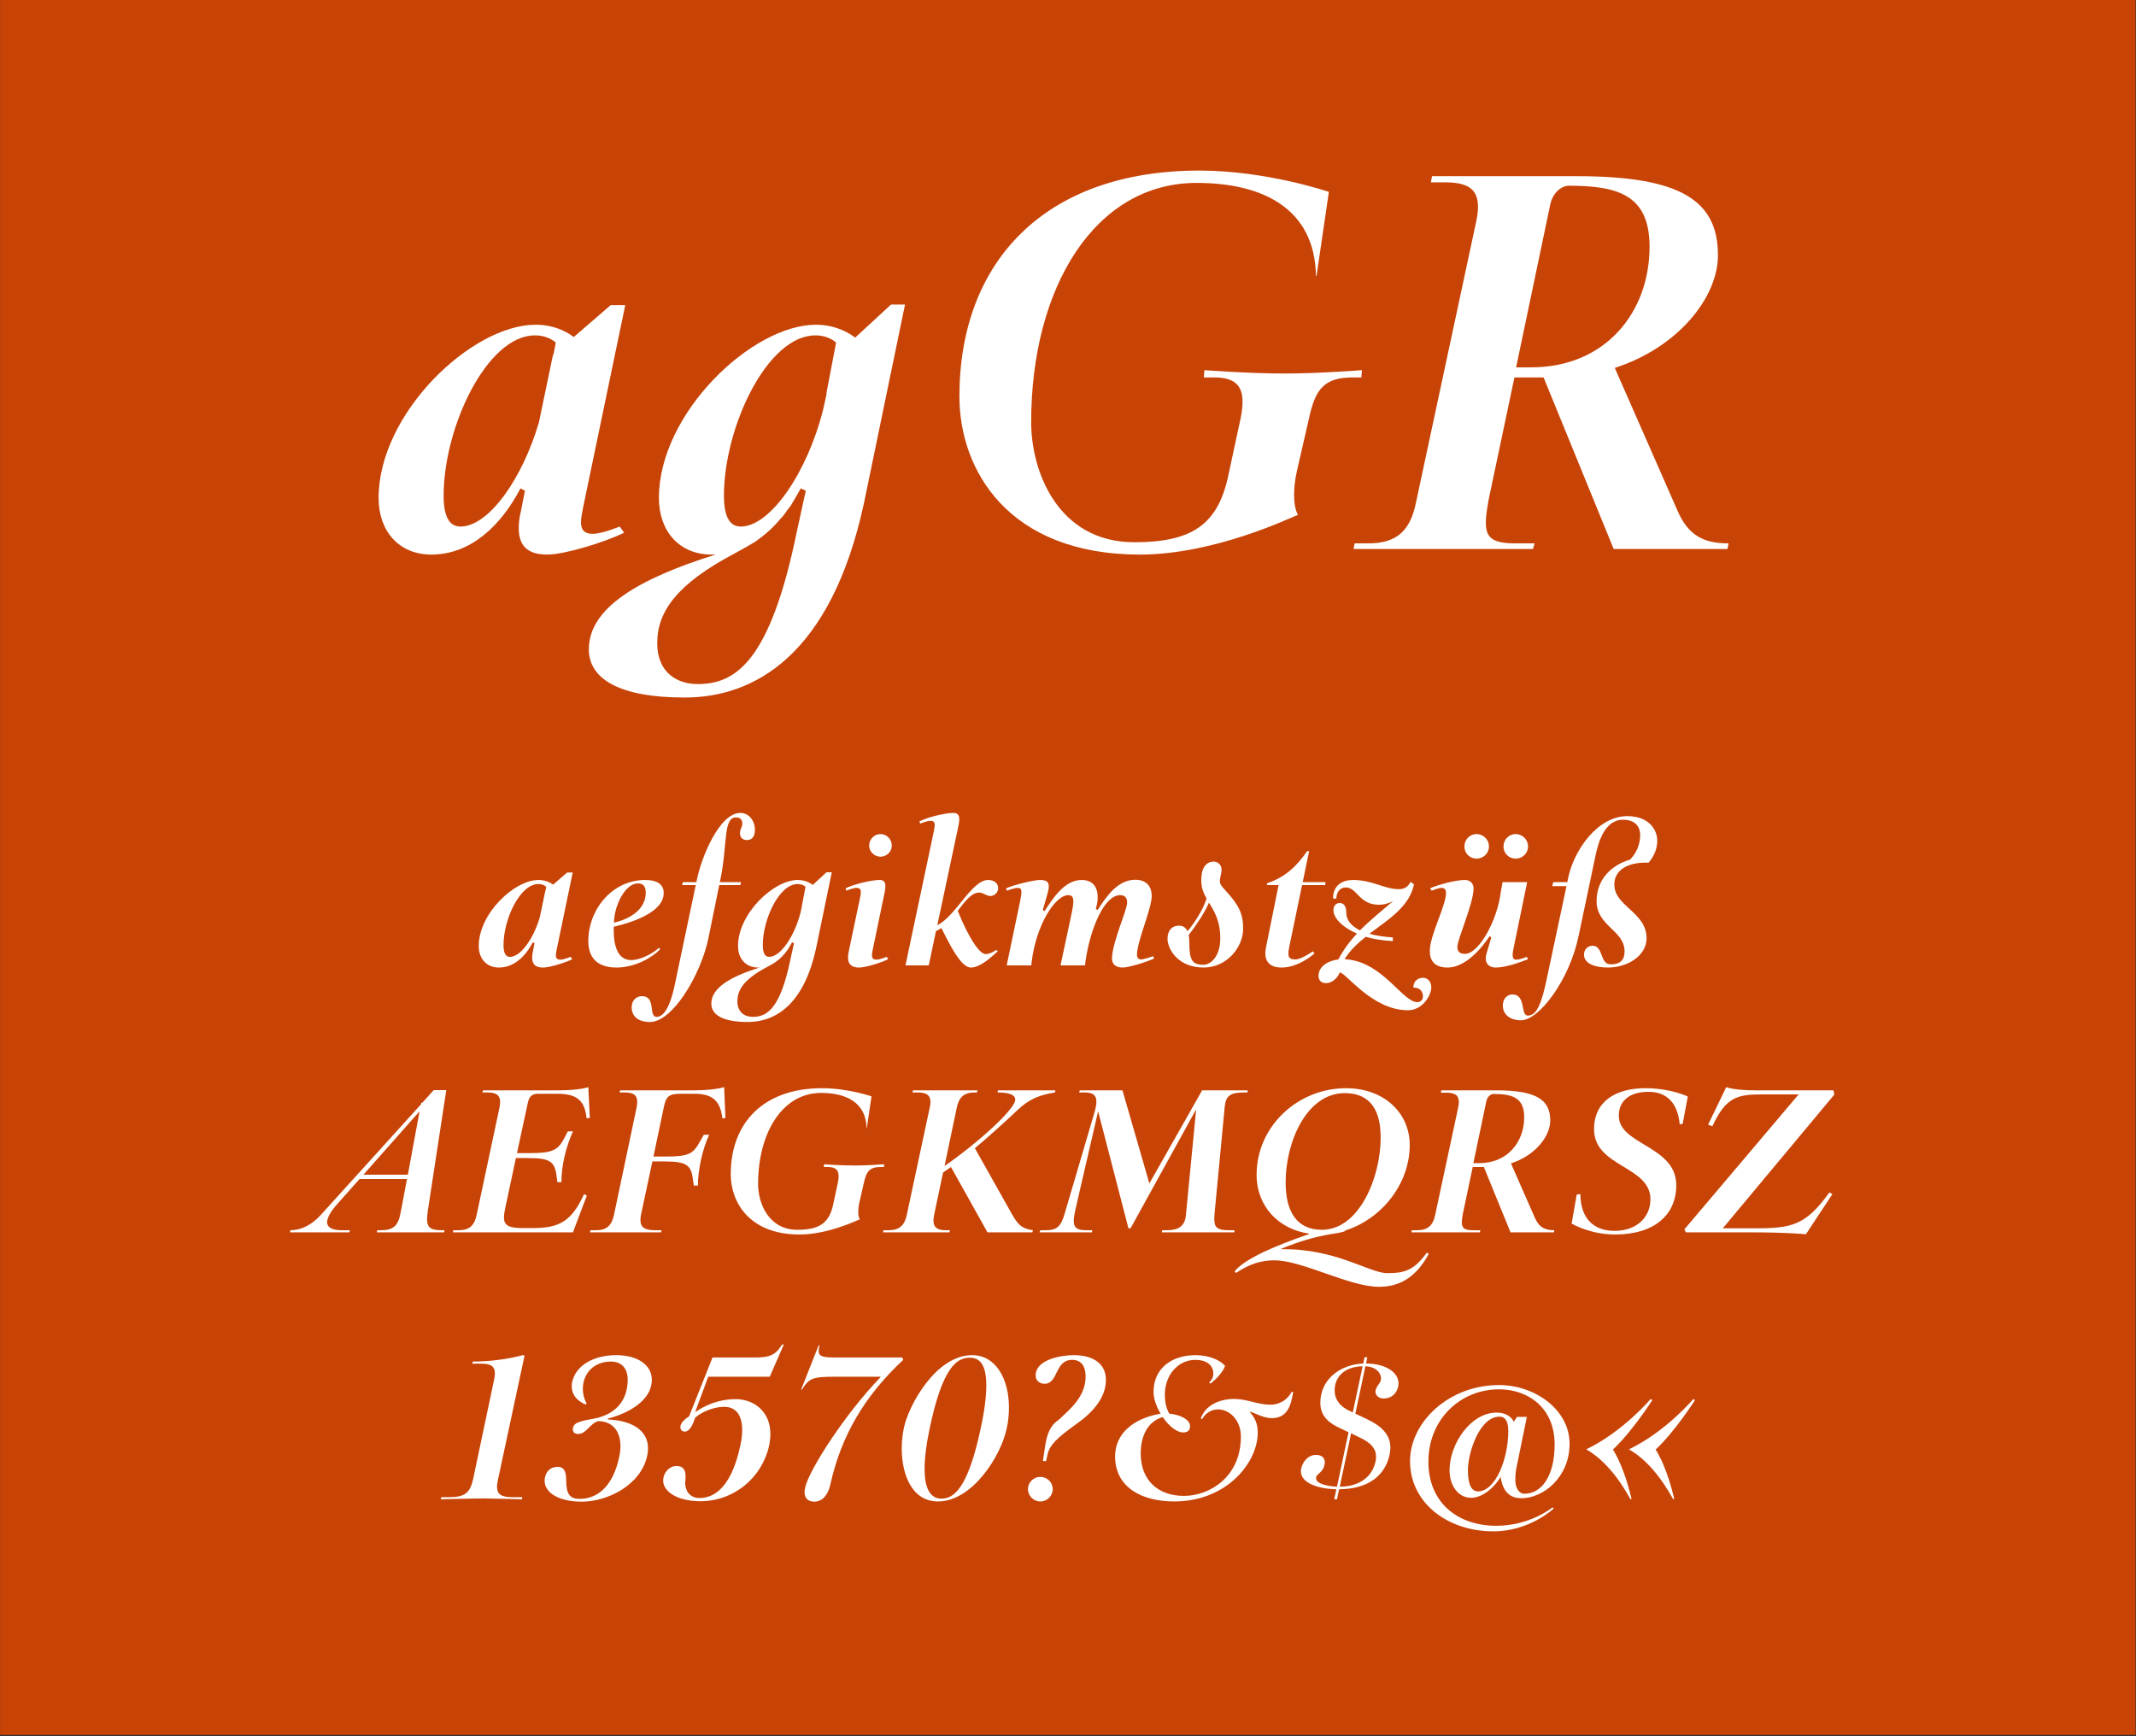 <?xml version="1.0" encoding="UTF-8" standalone="no"?><!DOCTYPE svg PUBLIC "-//W3C//DTD SVG 1.1//EN" "http://www.w3.org/Graphics/SVG/1.1/DTD/svg11.dtd"><svg width="100%" height="100%" viewBox="0 0 1667 1355" version="1.1" xmlns="http://www.w3.org/2000/svg" xmlns:xlink="http://www.w3.org/1999/xlink" xml:space="preserve" xmlns:serif="http://www.serif.com/" style="fill-rule:evenodd;clip-rule:evenodd;stroke-linejoin:round;stroke-miterlimit:1.414;"><rect x="0" y="0" width="1667" height="1355" fill="#333333" stroke="none"/><g id="Schrift"><rect id="HG" x="0.058" y="0" width="1666.61" height="1354.06" style="fill:#c84306;fill-rule:nonzero;"/><g id="schriftfamilie" transform="matrix(4.167,0,0,4.167,-176.357,-49.691)"><path d="M153.338,111.914c-1.575,0 -2.205,-0.735 -2.205,-2.205c0,-0.735 0.21,-1.68 0.42,-2.835l7.875,-37.8l-2.73,0l-6.93,5.985c-0.63,-0.525 -3.15,-2.31 -7.14,-2.31c-11.97,0 -29.4,16.59 -29.4,32.445c0,6.3 3.885,10.605 9.87,10.605c7.35,0 13.02,-5.355 16.695,-12.39l0.84,0.42l-0.735,3.78c-0.315,1.26 -0.42,2.31 -0.42,3.255c0,3.78 2.205,4.935 5.355,4.935c3.15,0 10.5,-2.205 14.385,-4.095l-0.84,-1.155c0,0 -3.255,1.365 -5.04,1.365Zm-24.78,-1.365c-1.785,0 -3.15,-1.365 -3.15,-5.775c0,-12.81 8.085,-30.03 17.115,-30.03c2.625,0 3.885,1.365 3.885,1.365l-0.42,2.205l-0.105,0.105l-2.625,12.6c-3.15,10.71 -9.45,19.53 -14.7,19.53Z" style="fill:#fff;fill-rule:nonzero;"/><path d="M209.198,68.969l-6.72,6.195c-0.42,-0.315 -3.045,-2.415 -7.35,-2.415c-11.97,0 -29.4,16.59 -29.4,32.445c0,6.3 3.885,10.605 9.87,10.605l0.735,0c-14.7,4.62 -23.73,10.08 -23.73,17.745c0,5.46 5.565,9.03 17.955,9.03c12.81,0 27.405,-7.665 33.6,-36.54l7.665,-37.065l-2.625,0Zm-14.175,5.775c2.625,0 3.885,1.365 3.885,1.365l-1.785,9.345l0,0.315l-0.63,2.835c-2.94,11.76 -9.87,21.945 -15.435,21.945c-1.785,0 -3.15,-1.365 -3.15,-5.775c0,-12.81 8.085,-30.03 17.115,-30.03Zm-22.05,65.31c-3.78,0 -7.56,-2.1 -7.56,-7.665c0,-5.985 3.78,-11.13 14.49,-16.8c1.575,-0.84 2.835,-1.575 3.885,-2.205l1.26,-0.945c1.365,-1.05 2.415,-2.1 3.465,-3.36c0.42,-0.42 0.84,-0.945 1.155,-1.47l0.735,-0.945c0.63,-1.05 1.26,-2.1 1.89,-3.255l0.945,0.42l-1.68,7.665c-5.04,24.675 -11.655,28.56 -18.585,28.56Z" style="fill:#fff;fill-rule:nonzero;"/><path d="M255.818,115.799c13.86,0 28.035,-6.825 29.61,-7.455c0,0 -0.735,-0.945 -0.735,-3.675c0,-1.155 0.105,-2.625 0.525,-4.515l2.31,-10.08c1.155,-5.25 2.835,-7.455 8.085,-7.455l1.68,0l0.105,-1.365c0,0 -7.98,0.63 -14.385,0.63c-7.035,0 -15.12,-0.63 -15.12,-0.63l-0.105,1.365l1.995,0c3.675,0 5.25,1.47 5.25,4.515c0,0.84 -0.105,1.89 -0.315,2.94l-2.415,11.235c-1.995,8.925 -6.825,12.18 -17.535,12.18c-14.28,0 -19.32,-13.23 -19.32,-22.47c0,-25.305 11.97,-44.835 30.975,-44.835c12.6,0 22.155,4.935 22.365,17.43l0.105,0l2.31,-15.75c0,0 -11.655,-3.99 -24.255,-3.99c-28.875,0 -44.94,17.01 -44.94,42.315c0,13.65 9.03,29.61 33.81,29.61Z" style="fill:#fff;fill-rule:nonzero;"/><path d="M356.513,107.609l-11.76,-26.775c11.76,-3.78 19.32,-13.125 19.32,-21.105c0,-10.29 -7.035,-14.805 -26.46,-14.805l-27.09,0l-0.21,1.155l2.625,0c4.305,0 6.195,1.26 6.195,4.62c0,0.735 -0.105,1.575 -0.315,2.625l-11.34,52.92c-1.05,5.04 -3.57,7.455 -8.82,7.455l-2.625,0l-0.21,1.05l33.6,0l0.315,-1.05l-3.57,0c-4.2,0 -5.565,-0.945 -5.565,-3.885c0,-1.155 0.21,-2.52 0.525,-4.305l4.83,-22.89l5.46,0l13.125,32.13l21.315,0l0.21,-1.05c-4.41,0 -7.455,-1.26 -9.555,-6.09Zm-30.24,-26.88l6.405,-30.555c0.525,-2.31 2.205,-3.465 3.465,-3.465c9.45,0 15.12,1.89 15.12,11.445c0,12.285 -8.295,22.575 -22.155,22.575l-2.835,0Z" style="fill:#fff;fill-rule:nonzero;"/><path d="M147.266,191.669c-0.6,0 -0.84,-0.28 -0.84,-0.84c0,-0.28 0.08,-0.64 0.16,-1.08l3,-14.4l-1.04,0l-2.64,2.28c-0.24,-0.2 -1.2,-0.88 -2.72,-0.88c-4.56,0 -11.2,6.32 -11.2,12.36c0,2.4 1.48,4.04 3.76,4.04c2.8,0 4.96,-2.04 6.36,-4.72l0.32,0.16l-0.28,1.44c-0.12,0.48 -0.16,0.88 -0.16,1.24c0,1.44 0.84,1.88 2.04,1.88c1.2,0 4,-0.84 5.48,-1.56l-0.32,-0.44c0,0 -1.24,0.52 -1.92,0.52Zm-9.44,-0.52c-0.68,0 -1.2,-0.52 -1.2,-2.2c0,-4.88 3.08,-11.44 6.52,-11.44c1,0 1.48,0.52 1.48,0.52l-0.16,0.84l-0.04,0.04l-1,4.8c-1.2,4.08 -3.6,7.44 -5.6,7.44Z" style="fill:#fff;fill-rule:nonzero;"/><path d="M160.506,191.749c-2,0 -3.24,-1.76 -3.24,-5.6l0,-0.64c3.76,-0.88 9.36,-2.8 9.36,-6.32c0,-1.52 -1.08,-2.44 -3.48,-2.44c-6.16,0 -10.64,5.52 -10.64,11.44c0,3.04 1.6,4.96 5.28,4.96c3.4,0 6.6,-1.8 8.2,-3.44l-0.28,-0.24c-1,0.96 -3.32,2.28 -5.2,2.28Zm1.32,-14.36c1,0 1.44,0.64 1.44,1.72c0,2.56 -2,4.68 -5.96,5.64l0,-0.12c0.12,-3.24 2.12,-7.24 4.52,-7.24Z" style="fill:#fff;fill-rule:nonzero;"/><path d="M180.986,164.189c-3.96,0 -7.28,8.4 -8.08,12.2l-0.16,0.76l-2.52,0l-0.16,0.56l2.56,0l-3.92,18.64c-0.64,3.08 -1.72,6.04 -3.4,6.04c-1.6,0 -0.04,-3.88 -2.76,-3.88c-1.12,0 -1.92,0.88 -1.92,2.08c0,1.68 1.2,2.76 3.44,2.76c4.16,0 9.44,-8.64 10.92,-15.64l2.04,-10l3.96,0l0.12,-0.56l-3.96,0l0.12,-0.6c1.32,-6.4 0.48,-11.52 2.88,-11.52c0.88,0 1.2,0.48 1.2,1.2c0,0.64 -0.44,0.96 -0.44,1.76c0,0.76 0.48,1.28 1.28,1.28c1.28,0 1.52,-1.08 1.52,-1.96c0,-1.56 -1.04,-3.12 -2.72,-3.12Z" style="fill:#fff;fill-rule:nonzero;"/><path d="M197.106,175.309l-2.56,2.36c-0.16,-0.12 -1.16,-0.92 -2.8,-0.92c-4.56,0 -11.2,6.32 -11.2,12.36c0,2.4 1.48,4.04 3.76,4.04l0.28,0c-5.6,1.76 -9.04,3.84 -9.04,6.76c0,2.08 2.12,3.44 6.84,3.44c4.88,0 10.44,-2.92 12.8,-13.92l2.92,-14.12l-1,0Zm-5.4,2.2c1,0 1.48,0.52 1.48,0.52l-0.68,3.56l0,0.12l-0.24,1.08c-1.12,4.48 -3.76,8.36 -5.88,8.36c-0.68,0 -1.2,-0.52 -1.2,-2.2c0,-4.88 3.08,-11.44 6.52,-11.44Zm-8.4,24.88c-1.44,0 -2.88,-0.8 -2.88,-2.92c0,-2.28 1.44,-4.24 5.52,-6.4c0.6,-0.32 1.08,-0.6 1.48,-0.84l0.48,-0.36c0.52,-0.4 0.92,-0.8 1.32,-1.28c0.16,-0.16 0.32,-0.36 0.44,-0.56l0.28,-0.36c0.24,-0.4 0.48,-0.8 0.72,-1.24l0.36,0.16l-0.64,2.92c-1.92,9.4 -4.44,10.88 -7.08,10.88Z" style="fill:#fff;fill-rule:nonzero;"/><path d="M207.226,172.389c1.16,0 2.12,-0.96 2.12,-2.08c0,-1.2 -0.96,-2.16 -2.12,-2.16c-1.16,0 -2.12,0.96 -2.12,2.16c0,1.12 0.96,2.08 2.12,2.08Zm-4,20.76c1.16,0 3.96,-0.84 5.44,-1.56l-0.28,-0.44c0,0 -1.28,0.52 -1.92,0.52c-0.6,0 -0.84,-0.28 -0.84,-0.84c0,-0.28 0.08,-0.64 0.16,-1.08l2.24,-10.76c0.08,-0.44 0.12,-0.8 0.12,-1.08c0,-0.8 -0.32,-1.16 -1.08,-1.16c-1.56,0 -4.88,0.8 -6.36,1.56l0.12,0.44c0,0 1.28,-0.52 1.92,-0.52c0.56,0 0.8,0.24 0.8,0.8c0,0.32 -0.08,0.68 -0.16,1.12l-2.08,9.88c-0.12,0.48 -0.16,0.88 -0.16,1.24c0,1.4 0.84,1.88 2.08,1.88Z" style="fill:#fff;fill-rule:nonzero;"/><path d="M226.946,190.629c-1.72,0 -4.4,-5.88 -5.24,-8.12c1.36,-1.76 2.56,-3.4 4,-3.4c0.8,0 1.32,0.64 2.08,0.64c0.68,0 1.48,-0.56 1.48,-1.48c0,-1.04 -0.92,-1.52 -1.88,-1.52c-3.08,0 -6,6.72 -9.52,8.48l4,-18.8c0.08,-0.4 0.12,-0.76 0.12,-1.04c0,-0.84 -0.36,-1.2 -1.12,-1.2c-1.52,0 -4.88,0.8 -6.36,1.6l0.16,0.4c0,0 1.24,-0.52 1.92,-0.52c0.56,0 0.8,0.24 0.8,0.8c0,0.32 -0.08,0.68 -0.16,1.12l-5.32,25.16l4.36,0l1.36,-6.44c0.36,-0.16 0.68,-0.32 1,-0.56c1.48,2.92 3.64,7.4 5.52,7.4c1.76,0 3.8,-1.92 5.04,-3.04l-0.24,-0.28c-0.12,0.08 -1.16,0.8 -2,0.8Z" style="fill:#fff;fill-rule:nonzero;"/><path d="M252.586,193.149c1.04,0 4.16,-0.92 5.88,-1.68l-0.16,-0.44c-0.56,0.2 -1.88,0.6 -2.24,0.6c-0.4,0 -0.8,-0.16 -0.8,-0.88c0,-2.48 2.76,-8.64 2.76,-11c0,-1.72 -0.92,-3.04 -3.08,-3.04c-3.12,0 -5.2,2.76 -7.04,5.64l-0.36,-0.16c0.24,-0.76 0.36,-1.52 0.36,-2.24c0,-1.76 -0.84,-3.2 -3,-3.2c-3.24,0 -5.44,3.52 -6.96,5.84l-0.32,-0.2l0.88,-3.08c0.16,-0.56 0.24,-1 0.24,-1.36c0,-0.88 -0.48,-1.2 -1.64,-1.2c-0.96,0 -4.2,0.68 -6.36,1.56l0.16,0.44c0,0 1.36,-0.52 2,-0.52c0.52,0 0.72,0.2 0.72,0.8c0,0.36 -0.08,0.92 -0.24,1.64l-2.52,12.08l4.6,0l0.08,-0.68c0.8,-6.72 4.32,-12.48 6.88,-12.48c0.72,0 0.92,0.48 0.92,1.2c0,0.84 -0.28,1.96 -0.52,3.16l-1.88,8.8l4.6,0l0.08,-0.8c0.92,-6.28 3.56,-12.36 6.48,-12.36c0.92,0 1.32,0.52 1.32,1.4c0,1.4 -2.84,7.52 -2.84,10.48c0,0.96 0.6,1.68 2,1.68Z" style="fill:#fff;fill-rule:nonzero;"/><path d="M271.546,178.389c-0.48,-0.48 -0.76,-1 -0.76,-1.32c0,-0.88 0.32,-1.52 0.32,-2.24c0,-1 -0.8,-1.52 -1.4,-1.52c-1.64,0 -2.4,1.32 -2.4,3.52c0,1.4 0.44,2.44 1,3.4c-0.72,2.2 -2.2,4.44 -3.56,6.12c-0.32,-0.64 -0.8,-1.04 -1.6,-1.04c-1.48,0 -2.16,1.08 -2.16,2.44c0,1.92 1.92,5.4 6.76,5.4c4.32,0 7.4,-3.76 7.4,-7.28c0,-2.84 -0.8,-4.48 -3.6,-7.48Zm-3.84,14.24c-2.12,0 -2.64,-0.88 -2.64,-4.28c0,-0.48 -0.04,-0.92 -0.12,-1.28c1.28,-1.64 3.08,-4.32 3.8,-6.08c1,1.64 2.12,3.4 2.12,6.72c0,3.36 -1.8,4.92 -3.16,4.92Z" style="fill:#fff;fill-rule:nonzero;"/><path d="M286.186,177.709l4.32,0l0.08,-0.56l-4.28,0l1.2,-5.8l-0.36,0c-1.92,2.72 -4,4.84 -7.48,6l-0.08,0.36l2.2,0l-2.36,11.68c-0.08,0.4 -0.12,0.76 -0.12,1.08c0,1.84 1.16,2.68 3.04,2.68c3.28,0 6.16,-2.64 6.16,-2.64l-0.28,-0.4c0,0 -2.2,1.52 -3.24,1.52c-0.96,0 -1.36,-0.24 -1.36,-1.08c0,-0.32 0.04,-0.76 0.16,-1.28l2.4,-11.56Z" style="fill:#fff;fill-rule:nonzero;"/><path d="M308.826,195.069c-0.84,0 -1.8,0.52 -1.8,1.84c1.2,-0.04 1.8,0.72 1.8,1.64c0,0.72 -0.48,1.08 -1.08,1.08c-2.76,0 -6.6,-7.76 -13.6,-8.04c1,-1.64 2.4,-2.96 3.96,-4.2c1.48,0.44 3.2,0.72 5.08,0.8l0,-0.68c-1.76,-0.12 -3.2,-0.36 -4.4,-0.68c3.56,-2.68 7.52,-5.08 8.36,-9.28l-0.64,-0.44c-0.44,0.84 -1.08,1.36 -2.2,1.36c-2.72,0 -4.88,-1.72 -8.6,-1.72c-1.92,0 -3.72,0.92 -3.72,3.48l0.6,0c0.04,-1.16 0.68,-2.08 1.76,-2.08c2.2,0 2.48,3.24 6.24,3.24c0.84,0 1.72,-0.2 2.64,-0.68c-1.96,1.68 -4.16,3.44 -6.2,5.48c-1.84,-0.92 -2.56,-2.12 -2.56,-3.28c0,-1.2 -0.4,-1.84 -1.24,-1.84c-0.64,0 -1.16,0.44 -1.16,1.36c0,1.4 1.6,3.16 4.4,4.36c-1.32,1.4 -2.52,3 -3.48,4.84c-1.92,0.24 -3.72,1.28 -3.72,3.08c0,0.72 0.4,1.36 1.4,1.36c1.08,0 2.04,-0.8 2.6,-2c1.28,0.2 6.08,7.08 12.76,7.08c2.72,0 4.36,-2.8 4.36,-4.28c0,-1 -0.6,-1.8 -1.56,-1.8Z" style="fill:#fff;fill-rule:nonzero;"/><path d="M318.866,172.749c1.28,0 2.32,-1 2.32,-2.28c0,-1.28 -1.04,-2.32 -2.32,-2.32c-1.28,0 -2.28,1.04 -2.28,2.32c0,1.28 1,2.28 2.28,2.28Zm7.32,0c1.28,0 2.32,-1 2.32,-2.28c0,-1.28 -1.04,-2.32 -2.32,-2.32c-1.28,0 -2.28,1.04 -2.28,2.32c0,1.28 1,2.28 2.28,2.28Zm-12.76,20.4c4.28,0 7.88,-5.88 7.88,-5.88l0.32,0.24l-0.88,2.96c-0.12,0.36 -0.16,0.68 -0.16,0.96c0,1.12 0.76,1.72 1.84,1.72c1.72,0 4.04,-0.76 6.08,-1.56l-0.24,-0.44c-0.56,0.24 -1.4,0.52 -1.96,0.52c-0.48,0 -0.68,-0.28 -0.68,-0.84c0,-0.4 0.08,-0.96 0.24,-1.64l2.48,-12.04l-4.6,0l-0.32,1.68c-0.6,5.28 -4.04,11.76 -6.76,11.76c-1,0 -1.4,-0.52 -1.4,-1.28c0,-1.48 3.04,-8.16 3.04,-11c0,-0.76 -0.52,-1.56 -1.6,-1.56c-1.84,0 -5,0.88 -6.56,1.56l0.32,0.44c0.44,-0.16 1.36,-0.52 1.8,-0.52c0.52,0 0.88,0.24 0.88,0.92c0,2.44 -3.04,7.92 -3.04,10.92c0,1.76 0.88,3.08 3.32,3.08Z" style="fill:#fff;fill-rule:nonzero;"/><path d="M323.786,200.269c0,1.68 1.36,2.76 3.4,2.76c3.36,0 9.08,-7.48 10.8,-15.84l3.2,-15.2c0.44,-2.04 1.6,-6.52 5.08,-6.52c2.84,0 3.24,1.88 3.24,2.84c0,2.96 -1.92,4.64 -1.92,4.64c-3.32,0.96 -6.24,3.56 -6.24,7.76c0,4.68 5.24,5.48 5.24,9.4c0,1.52 -0.68,2.44 -2.6,2.44c-2.08,0 -1.32,-3.48 -3.4,-3.48c-1,0 -1.6,0.8 -1.6,1.64c0,1.8 2.24,2.44 4.52,2.44c3.6,0 7.2,-2.2 7.2,-5.48c0,-4.92 -6.04,-5.96 -6.04,-10.08c0,-2.64 2.44,-4.24 6.4,-4.08c0,0 1.64,-1.64 1.64,-4.12c0,-2.24 -1.76,-4.6 -5.6,-4.6c-5.56,0 -10.04,6.36 -11.12,11.72l-0.12,0.64l-2.64,0l-0.2,0.76l2.68,0l-3.6,16.92c-1.04,5.08 -1.96,7.32 -3.64,7.32c-1.44,0 -0.28,-3.96 -2.88,-3.96c-1.04,0 -1.8,0.84 -1.8,2.08Z" style="fill:#fff;fill-rule:nonzero;"/><path d="M122.306,240.229c0,-0.44 0.08,-1 0.16,-1.64l3.44,-22.48l-2.36,0l-2.16,2.4l-0.16,-0.08l-0.04,0.32l-18.8,20.76c-1.72,1.88 -3.68,2.84 -5.68,2.84l-0.04,0.4l11.08,0l0.12,-0.4l-1.6,0c-1.64,0 -2.68,-0.48 -2.68,-1.52c0,-0.8 0.6,-1.92 1.92,-3.4l4.16,-4.68l8.88,0l-1.16,6.16c-0.48,2.72 -1.44,3.44 -3.76,3.44l-0.64,0l-0.08,0.4l12.6,0l0.08,-0.4l-0.44,0c-2.04,0 -2.84,-0.36 -2.84,-2.12Zm-11.92,-8.28l10.52,-11.88l-2.2,11.88l-8.32,0Z" style="fill:#fff;fill-rule:nonzero;"/><path d="M142.066,241.949l-1.88,0c-2.52,0 -3.48,-0.48 -3.48,-2c0,-0.44 0.08,-0.96 0.2,-1.56l2.04,-9.56l2.16,0c4.44,0 5.16,0.68 5.52,3.8l0.08,0.72l0.76,0c0,-3.2 0.88,-6.64 2.16,-9.52l-0.96,0l-0.64,1.24c-1.2,2.32 -2.24,2.84 -6.56,2.84l-2.32,0l2,-9.28c0.28,-1.36 0.8,-1.84 1.96,-1.84l3.52,0c3.72,0 5.2,1.2 5.56,4.6l0.6,-0.08l-0.28,-5.76c0,0 -1.52,0.6 -5.68,0.6l-14.04,0l-0.12,0.4l1,0c1.6,0 2.32,0.52 2.32,1.76c0,0.32 -0.04,0.68 -0.12,1.08l-4.28,20.12c-0.44,2 -1.36,2.84 -3.4,2.84l-0.96,0l-0.08,0.4l22.48,0l2.6,-6.88l-0.52,-0.28c-2.36,5.16 -4.68,6.36 -9.64,6.36Z" style="fill:#fff;fill-rule:nonzero;"/><path d="M177.946,215.549c0,0 -1.76,0.6 -5.8,0.6l-13.68,0l-0.12,0.4l1.04,0c1.6,0 2.28,0.52 2.28,1.76c0,0.32 -0.04,0.68 -0.12,1.08l-4.24,20.12c-0.44,2 -1.4,2.84 -3.36,2.84l-1.04,0l-0.08,0.4l13.28,0l0.12,-0.4l-1.2,0c-1.92,0 -2.76,-0.52 -2.76,-1.92c0,-0.32 0.04,-0.64 0.12,-1.04l2.12,-9.92l2.36,0c4.12,0 4.92,0.76 5.24,3.4l0.16,1.12l0.76,0c0,-2.76 0.84,-6.88 2.12,-9.52l-1,0l-0.76,1.32c-1.28,2.28 -2.04,2.76 -6.48,2.76l-2.2,0l1.96,-9.32c0.4,-1.96 0.96,-2.44 3.16,-2.44l2.44,0c3.2,0 4.92,1 5.36,4.64l0.56,-0.12l-0.24,-5.76Z" style="fill:#fff;fill-rule:nonzero;"/><path d="M192.066,243.149c5.28,0 10.68,-2.6 11.28,-2.84c0,0 -0.28,-0.36 -0.28,-1.4c0,-0.44 0.04,-1 0.2,-1.72l0.88,-3.84c0.44,-2 1.08,-2.84 3.08,-2.84l0.64,0l0.04,-0.52c0,0 -3.04,0.24 -5.48,0.24c-2.68,0 -5.76,-0.24 -5.76,-0.24l-0.04,0.52l0.76,0c1.4,0 2,0.56 2,1.72c0,0.32 -0.04,0.72 -0.12,1.12l-0.92,4.28c-0.76,3.4 -2.6,4.64 -6.68,4.64c-5.44,0 -7.36,-5.04 -7.36,-8.56c0,-9.64 4.56,-17.08 11.8,-17.08c4.8,0 8.44,1.88 8.52,6.64l0.04,0l0.88,-6c0,0 -4.44,-1.52 -9.24,-1.52c-11,0 -17.12,6.48 -17.12,16.12c0,5.2 3.44,11.28 12.88,11.28Z" style="fill:#fff;fill-rule:nonzero;"/><path d="M239.906,216.549l0.08,-0.4l-10.76,0l-0.08,0.4c2.04,0 3.32,0.36 3.32,1.36c-0.04,1.88 -7.6,8.56 -13.24,12.4l2.28,-10.88c0.44,-2.08 1.4,-2.88 3.4,-2.88l0.4,0l0.08,-0.4l-12.08,0l-0.08,0.4l1,0c1.64,0 2.36,0.52 2.36,1.8c0,0.28 -0.04,0.6 -0.12,0.96l-4.32,20.2c-0.4,1.92 -1.4,2.84 -3.36,2.84l-1,0l-0.08,0.4l12.44,0l0.08,-0.4l-0.76,0c-1.6,0 -2.32,-0.52 -2.32,-1.8c0,-0.28 0.04,-0.64 0.12,-1.04l1.68,-7.96c0.48,-0.32 0.96,-0.68 1.48,-1.04l6.84,12.24l8.4,0l0.12,-0.4c-2.4,-0.32 -3,-1.4 -4,-3.12l-6.88,-12.24c2.52,-2.12 5.2,-4.52 7.96,-7.12c2.16,-2.08 4.2,-2.88 7.04,-3.32Z" style="fill:#fff;fill-rule:nonzero;"/><path d="M267.466,216.149l-9.88,17.44l-5.04,-17.44l-8,0l-0.12,0.4l1,0c1.52,0 2.24,0.44 2.24,1.72c0,0.6 -0.16,1.32 -0.44,2.28l-5.48,18.6c-0.72,2.56 -1.48,3.2 -3.6,3.2l-1,0l-0.12,0.4l9.8,0l0.08,-0.4l-1.2,0c-1.72,0 -2.28,-0.52 -2.28,-1.72c0,-0.48 0.08,-1.12 0.24,-1.84l4.32,-18.72l5.68,21.92l0.4,0l12.28,-22.28l-1.92,19.84c-0.2,2.04 -1.4,2.8 -3.52,2.8l-0.92,0l-0.08,0.4l13.56,0l0.08,-0.4l-1.12,0c-2.12,0 -2.68,-0.52 -2.68,-2.08c0,-0.48 0.04,-1.08 0.12,-1.8l1.84,-19.32c0.2,-1.92 1,-2.6 3.56,-2.6l0.68,0l0.08,-0.4l-8.56,0Z" style="fill:#fff;fill-rule:nonzero;"/><path d="M309.546,246.549c-2.44,3.4 -4.28,3.84 -7.44,3.84c-3.28,0 -9.68,-4.68 -19.88,-4.48l-0.04,-0.04c7.52,-3.12 10.52,-2.64 12.16,-3.4l-0.28,0c6.88,-2.08 12.28,-8.68 12.28,-16.08c0,-6.04 -4.84,-10.64 -11.92,-10.64c-9.04,0 -16.76,7.12 -16.76,16.24c0,5.76 4,10.16 9.84,11l0,0.08c-5.84,2 -12.08,4.56 -13.96,7l0.28,0.28c2.6,-1.76 4.84,-2.36 7.16,-2.36c5.28,0 14,4.96 19.64,4.96c4.32,0 7.2,-2.32 9.28,-6.16l-0.36,-0.24Zm-26.44,-13.16c0,-7.56 3.92,-16.72 11.08,-16.72c5.08,0 6.72,3.64 6.72,8.32c0,7.44 -4,17.28 -11,17.28c-4.8,0 -6.8,-3.52 -6.8,-8.88Z" style="fill:#fff;fill-rule:nonzero;"/><path d="M329.786,240.029l-4.48,-10.2c4.48,-1.44 7.36,-5 7.36,-8.04c0,-3.92 -2.68,-5.64 -10.08,-5.64l-10.32,0l-0.08,0.44l1,0c1.64,0 2.36,0.48 2.36,1.76c0,0.28 -0.04,0.6 -0.12,1l-4.32,20.16c-0.4,1.92 -1.36,2.84 -3.36,2.84l-1,0l-0.08,0.4l12.8,0l0.12,-0.4l-1.36,0c-1.6,0 -2.12,-0.36 -2.12,-1.48c0,-0.44 0.08,-0.96 0.2,-1.64l1.84,-8.72l2.08,0l5,12.24l8.12,0l0.08,-0.4c-1.68,0 -2.84,-0.48 -3.64,-2.32Zm-11.52,-10.24l2.44,-11.64c0.2,-0.88 0.84,-1.32 1.32,-1.32c3.6,0 5.76,0.72 5.76,4.36c0,4.68 -3.16,8.6 -8.44,8.6l-1.08,0Z" style="fill:#fff;fill-rule:nonzero;"/><path d="M344.826,243.149c7.2,0 11.44,-3.56 11.44,-9.24c0,-7.4 -10.76,-7.52 -10.76,-13c0,-2.76 1.96,-4.48 5.56,-4.48c3.68,0 5.52,2.4 5.84,6.08l0.56,-0.08l0.96,-5.12c0,0 -3.2,-1.56 -7.92,-1.56c-5.72,0 -9.64,2.56 -9.64,7.68c0,7.12 10.56,6.84 10.56,13.12c0,3.36 -2.56,5.92 -6.72,5.92c-3.88,0 -6.36,-2.28 -6.4,-6.88l-0.68,0.08l-0.96,5.44c0,0 3.36,2.04 8.16,2.04Z" style="fill:#fff;fill-rule:nonzero;"/><path d="M371.266,241.989l-6.28,0l20.88,-25.04l-0.16,-0.8l-5.84,0l0,-0.04l-0.04,0.04l-8.76,0c-4.04,0 -5.44,-0.6 -5.44,-0.6l-3.4,7.04l0.8,0.28c2.52,-5.4 4.6,-5.96 9.24,-5.96l6.92,0l-21.4,25.28l0.28,0.56l12.2,0c7,0 10.28,0.36 10.28,0.36l4.96,-7.52l-0.56,-0.32c-4.36,6.08 -7,6.72 -13.68,6.72Z" style="fill:#fff;fill-rule:nonzero;"/><path d="M140.086,292.749l0.04,-0.4l-1.84,0c-2.04,0 -2.88,-0.52 -2.88,-1.96c0,-0.4 0.08,-0.84 0.2,-1.4l4.96,-23.16l-0.36,-0.08c0,0 -4,1.2 -9.32,1.2l-0.12,0.4l1.8,0c1.8,0 2.44,0.6 2.44,1.8c0,0.32 -0.04,0.68 -0.12,1.08l-3.96,18.76c-0.56,2.52 -1.52,3.36 -4.44,3.36l-1.52,0l-0.08,0.4c0,0 5.88,-0.16 8.28,-0.16c1.16,0 6.92,0.16 6.92,0.16Z" style="fill:#fff;fill-rule:nonzero;"/><path d="M151.286,293.189c4.8,0 11.04,-3.08 12.24,-8.56c0.12,-0.52 0.16,-0.96 0.16,-1.44c0,-3.2 -2.72,-5.16 -7.52,-5.4l0,-0.16c4.2,-1.08 7.56,-3.36 8.12,-6.24c0.08,-0.36 0.12,-0.68 0.12,-1c0,-2.84 -2.72,-4.64 -6.68,-4.64c-4.12,0 -7.56,1.84 -8.24,5.04c-0.08,0.28 -0.08,0.6 -0.08,0.84c0,2.48 2.6,3.36 2.6,3.36l0.2,-0.16c0,0 -0.72,-1.08 -0.72,-2.76c0,-2.96 2.12,-5.12 5.24,-5.12c1.96,0 3.16,1.2 3.16,3.48c0,0.48 -0.04,1 -0.16,1.6c-0.64,3.28 -3.12,5.08 -6.32,5.64c-2.72,0.48 -3.8,0.8 -3.8,2c0,0.48 0.32,0.84 1,0.84c1.52,0 2.12,-1.88 3.72,-2.4c2.68,0 4.2,1.84 4.2,4.68c0,0.64 -0.08,1.32 -0.24,2.08c-1.12,5.16 -3.8,7.8 -7.44,7.8c-1.76,0 -2.48,-0.88 -2.48,-3.44c0,-1.48 -0.28,-2.56 -1.6,-2.56c-1.36,0 -2.16,0.84 -2.4,2.08c-0.04,0.2 -0.04,0.36 -0.04,0.56c0,2.12 2.52,3.88 6.96,3.88Z" style="fill:#fff;fill-rule:nonzero;"/><path d="M173.526,293.109c6.28,0 11.52,-4.44 12.84,-10.4c0.16,-0.76 0.24,-1.52 0.24,-2.2c0,-4.24 -3.12,-6.52 -6.52,-6.52c-4.44,0 -7.48,2.4 -7.48,2.4l-0.04,-0.12l2.4,-6.48l11.52,0l2.64,-6.04l-0.32,0c-1.04,1.56 -1.76,2.44 -4.88,2.44l-8.16,0l-4.36,10.96c0.56,-0.2 -1.36,0.6 -1.64,1.88c-0.08,0.56 0.2,1.04 0.8,1.04c0.84,0 1.48,-1.12 1.92,-2.56c0.68,-0.76 3.12,-2.08 5.48,-2.08c2.28,0 3.36,1.68 3.36,4.36c0,0.88 -0.12,1.84 -0.36,2.92c-1.48,6.96 -4.32,9.8 -7.64,9.8c-1.84,0 -2.68,-1.4 -2.68,-2.84c0,-0.16 0.04,-0.32 0.04,-0.48c0.04,-0.28 0.04,-0.52 0.04,-0.76c0,-1.16 -0.44,-1.92 -1.72,-1.92c-1.24,0 -2.48,1.16 -2.48,2.76c0,1.96 2.52,3.84 7,3.84Z" style="fill:#fff;fill-rule:nonzero;"/><path d="M194.806,293.189c1.56,0 2.56,-1.24 3,-3.08c2.04,-9.28 6.44,-16.72 13.68,-23.48l-0.2,-0.44l-12.24,0c-2.6,0 -3.4,-0.16 -3.4,-1.24c0,-0.28 0.08,-0.64 0.16,-1.04l-0.16,0l-3.28,8.28l0.16,0c1.36,-2.16 2,-2.4 6.36,-2.4l8.32,0l0,0.12c-6.64,6.88 -13.32,17.28 -14.08,20.6c-0.08,0.32 -0.12,0.6 -0.12,0.88c0,1.12 0.64,1.8 1.8,1.8Z" style="fill:#fff;fill-rule:nonzero;"/><path d="M218.006,293.149c6.4,0 11.8,-8.48 12.88,-13.76c0.28,-1.28 0.4,-2.56 0.4,-3.84c0,-5.32 -2.44,-9.8 -6.88,-9.8c-6.92,0 -12,9.64 -12.8,13.64c-0.24,1.16 -0.4,2.44 -0.4,3.8c0,4.76 1.8,9.96 6.8,9.96Zm0.64,-0.52c-1.8,0 -3.16,-1.44 -3.16,-5.56c0,-1.92 0.28,-4.44 0.96,-7.64c2.36,-11.24 5,-13.2 7.48,-13.2c1.64,0 3.12,0.92 3.12,5.16c0,1.92 -0.28,4.52 -1.04,8.04c-2.4,11.28 -5.04,13.2 -7.36,13.2Z" style="fill:#fff;fill-rule:nonzero;"/><path d="M237.646,285.589l0.6,0l0.24,-1.12c0.36,-1.92 2,-3.36 5.4,-5.8c2.96,-2.08 5.56,-4.84 5.56,-8.28c0,-3.16 -2.52,-4.64 -6.04,-4.64c-2.2,0 -7.12,0.76 -7.12,3.8c0,0.88 0.64,1.56 1.68,1.56c2.6,0 1.88,-4.48 5.16,-4.48c1.64,0 2.52,1.12 2.52,3.12c0,3.76 -2.92,6.12 -4.96,8.04c-1.72,1.16 -2.2,2.68 -2.56,4.6l-0.48,3.2Zm-0.48,7.56c1.28,0 2.32,-1.04 2.32,-2.32c0,-1.24 -1.04,-2.28 -2.32,-2.28c-1.28,0 -2.32,1.04 -2.32,2.28c0,1.28 1.04,2.32 2.32,2.32Z" style="fill:#fff;fill-rule:nonzero;"/><path d="M284.246,272.589c-0.84,1.64 -2.4,2.44 -4,2.44c-2.4,0 -4.32,-1.08 -6.84,-1.08c-1.72,0 -5.08,0.6 -6.2,3.64l0.24,0.16c0.76,-1.36 2.04,-1.84 2.96,-1.84c2.28,0 4.32,2.08 4.32,5.08c0,7.64 -5.92,11.12 -10.64,11.12c-5.04,0 -8.12,-3.08 -8.12,-7.92c0,-3.04 1.12,-5.96 4.12,-6.84c1.12,1.64 2.6,2.88 3.84,2.88c0.88,0 1.28,-0.44 1.28,-1.16c0,-1.28 -1.84,-2.16 -3.88,-2.36c-0.08,-0.16 -0.84,-1.24 -0.84,-3.56c0,-3.72 2.52,-6.52 5.72,-6.52c1.76,0 3.36,0.76 3.36,2.6c0,1 -0.64,1.44 -0.8,1.68l0.28,0.16c0.96,-0.72 2.4,-2.24 2.72,-3.32c-0.92,-1.08 -3.04,-2 -5.52,-2c-4.48,0 -7.88,2.48 -7.88,6.88c0,1.24 0.52,2.76 1.32,4.08c-5.08,0.88 -8.52,3.72 -8.52,8c0,5.76 4.92,8.44 11.08,8.44c9.92,0 15.64,-7.36 15.64,-12.88c0,-1.88 -0.68,-3 -1.56,-3.92c0.68,0 2.48,1.2 4.16,1.2c2.92,0 3.6,-2.28 4.04,-4.88l-0.28,-0.08Z" style="fill:#fff;fill-rule:nonzero;"/><path d="M299.966,272.309c-0.2,0.64 0.32,1.56 1.48,1.56c2.04,0 2.8,-1.72 2.8,-2.8c0,-2.4 -2.92,-3.76 -6.08,-3.76l0.24,-1.16l-0.52,0l-0.24,1.16c-4.16,0.2 -7.24,2.64 -7.88,5.88c-0.12,0.52 -0.16,1 -0.16,1.48c0,2 1,3.44 3.28,4.56l2,0.96l-2.16,10.2c-1.72,-0.08 -3.92,-0.52 -3.92,-1.6c0,-0.88 1.24,-0.92 1.56,-2.44c0.04,-0.16 0.08,-0.36 0.08,-0.52c0,-0.8 -0.52,-1.4 -1.68,-1.4c-1.32,0 -2.48,1.16 -2.76,2.64c-0.04,0.16 -0.04,0.32 -0.04,0.44c0,2.2 3.2,3.28 6.64,3.36l-0.4,1.88l0.52,0l0.4,-1.88c5.52,-0.04 8.6,-2.6 9.44,-6.44c0.08,-0.48 0.16,-0.92 0.16,-1.32c0,-2.56 -1.76,-4.12 -4.36,-5.36l-2.2,-1.04l1.88,-8.88c2.48,0.12 3.04,1.8 2.92,2.44c-0.16,0.92 -0.72,1 -1,2.04Zm-4.64,4c-2.08,-0.92 -3.04,-2.28 -3.04,-3.96c0,-2.4 1.68,-4.44 5.24,-4.52l-1.84,8.64l-0.36,-0.16Zm1.84,4.96c1.92,0.92 2.88,2 2.88,3.52c0,0.32 -0.04,0.64 -0.12,0.96c-0.56,2.52 -2.68,4.6 -6.68,4.64l2.12,-10l1.8,0.88Z" style="fill:#fff;fill-rule:nonzero;"/><path d="M322.006,298.749c6.84,0 11.32,-4.28 11.32,-4.28l-0.24,-0.2c0,0 -4.16,3.44 -10.52,3.44c-7.28,0 -12.72,-4.36 -12.72,-12c0,-7.92 5.96,-13.56 13.24,-13.56c5.28,0 10.4,3.32 10.4,10.32c0,5.76 -2.32,9.24 -5.68,9.24c-1.08,0 -1.68,-1.24 -1.68,-2.52c0,-1.32 0.12,-1.96 0.28,-2.68l1.88,-9.2l-1.84,0l-0.6,0.92c0,0 -0.68,-1.72 -3.24,-1.72c-4.84,0 -8.8,5.88 -8.8,10.8c0,2.96 1.68,5.16 4.04,5.16c2.36,0 4.64,-2.32 5.52,-3.92c0.28,1.84 1.08,4 3.88,4c4.16,0 9.04,-3.96 9.04,-10.2c0,-6.44 -6.56,-11 -13.2,-11c-9.44,0 -16.68,6.96 -16.68,14.24c0,7.88 7.08,13.16 15.6,13.16Zm-2.88,-7.48c-1.24,0 -1.88,-1.36 -1.88,-3.96c0,-3.28 2.16,-10.04 5.92,-10.04c0.84,0 1.64,0.52 1.64,2.68c0,5.24 -2.4,11.32 -5.68,11.32Z" style="fill:#fff;fill-rule:nonzero;"/><path d="M347.726,292.789l0.16,-0.16c-0.24,-0.92 -1.32,-5.72 -3.48,-9.2c3.64,-3.4 7.36,-9.24 7.36,-9.24l-0.28,-0.24c0,0 -5.16,6.12 -12.08,9.44c4.84,2.76 7.72,8.44 8.32,9.4Zm8,0l0.16,-0.16c-0.24,-0.92 -1.32,-5.72 -3.48,-9.2c3.64,-3.4 7.36,-9.24 7.36,-9.24l-0.28,-0.24c0,0 -5.16,6.12 -12.08,9.44c4.84,2.76 7.72,8.44 8.32,9.4Z" style="fill:#fff;fill-rule:nonzero;"/></g></g></svg>